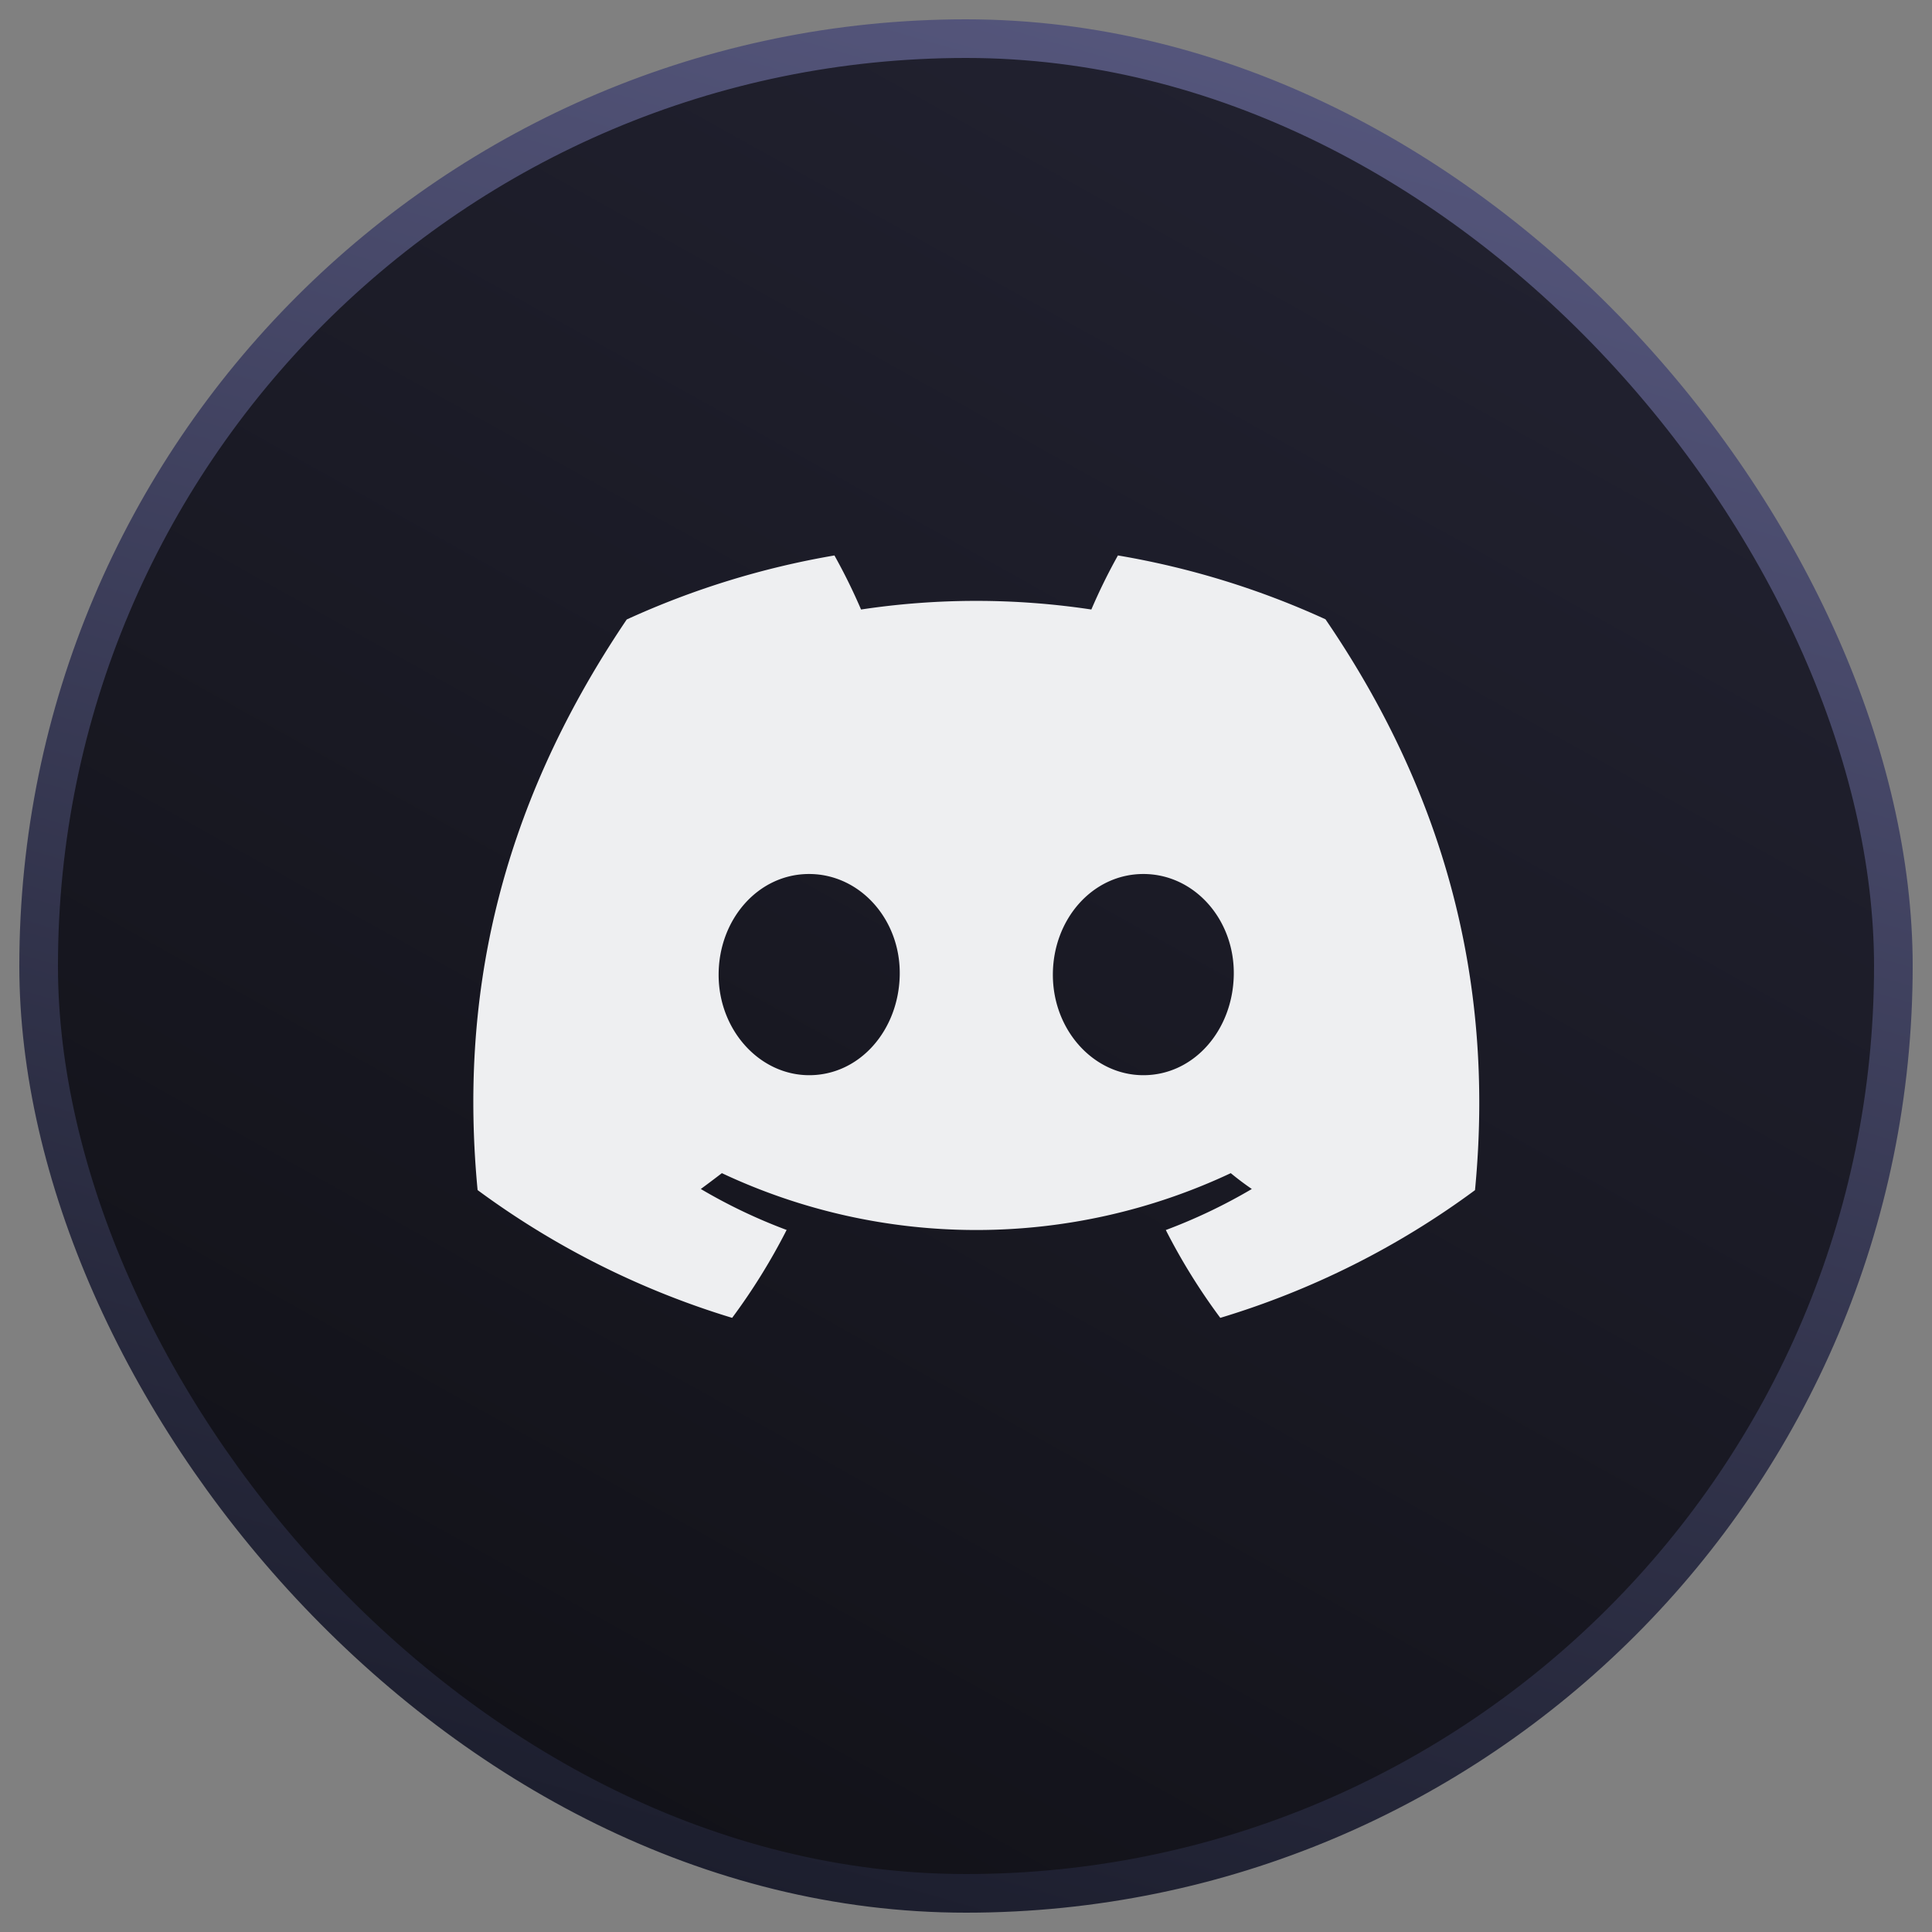 <svg xmlns="http://www.w3.org/2000/svg" fill="none" viewBox="0 0 50 50"><rect x="0" y="0" width="50" height="50" fill="#808080" stroke="none"/><rect width="48" height="48" x="1" y="1" fill="url(#discord_svg__a)" rx="24"/><rect width="48" height="48" x="1" y="1" stroke="url(#discord_svg__b)" rx="24"/><path fill="#EEEFF1" d="M34.303 16.027a21.5 21.5 0 0 0-5.371-1.652q-.38.68-.688 1.399a20 20 0 0 0-5.96 0 15 15 0 0 0-.689-1.399 21.7 21.7 0 0 0-5.375 1.657c-3.399 5.029-4.32 9.933-3.86 14.767a21.7 21.7 0 0 0 6.588 3.307 16 16 0 0 0 1.41-2.275 14 14 0 0 1-2.221-1.06q.28-.206.545-.41a15.47 15.47 0 0 0 13.17 0q.267.22.545.41c-.71.418-1.455.774-2.226 1.062.405.796.877 1.557 1.41 2.273 2.371-.715 4.601-1.833 6.592-3.305.54-5.606-.924-10.465-3.87-14.774m-13.36 11.799c-1.285 0-2.345-1.165-2.345-2.599 0-1.433 1.023-2.608 2.34-2.608s2.37 1.175 2.347 2.608-1.034 2.599-2.343 2.599m8.648 0c-1.286 0-2.342-1.165-2.342-2.599 0-1.433 1.024-2.608 2.342-2.608s2.363 1.175 2.34 2.608c-.022 1.434-1.031 2.599-2.34 2.599"/><defs><linearGradient id="discord_svg__a" x1="33" x2="6.5" y1="-1.5" y2="46" gradientUnits="userSpaceOnUse"><stop stop-color="#222231"/><stop offset="1" stop-color="#111117"/></linearGradient><linearGradient id="discord_svg__b" x1="32.5" x2="16" y1="-8" y2="49" gradientUnits="userSpaceOnUse"><stop stop-color="#5F608A"/><stop offset="1" stop-color="#1B1D2C"/></linearGradient></defs></svg>